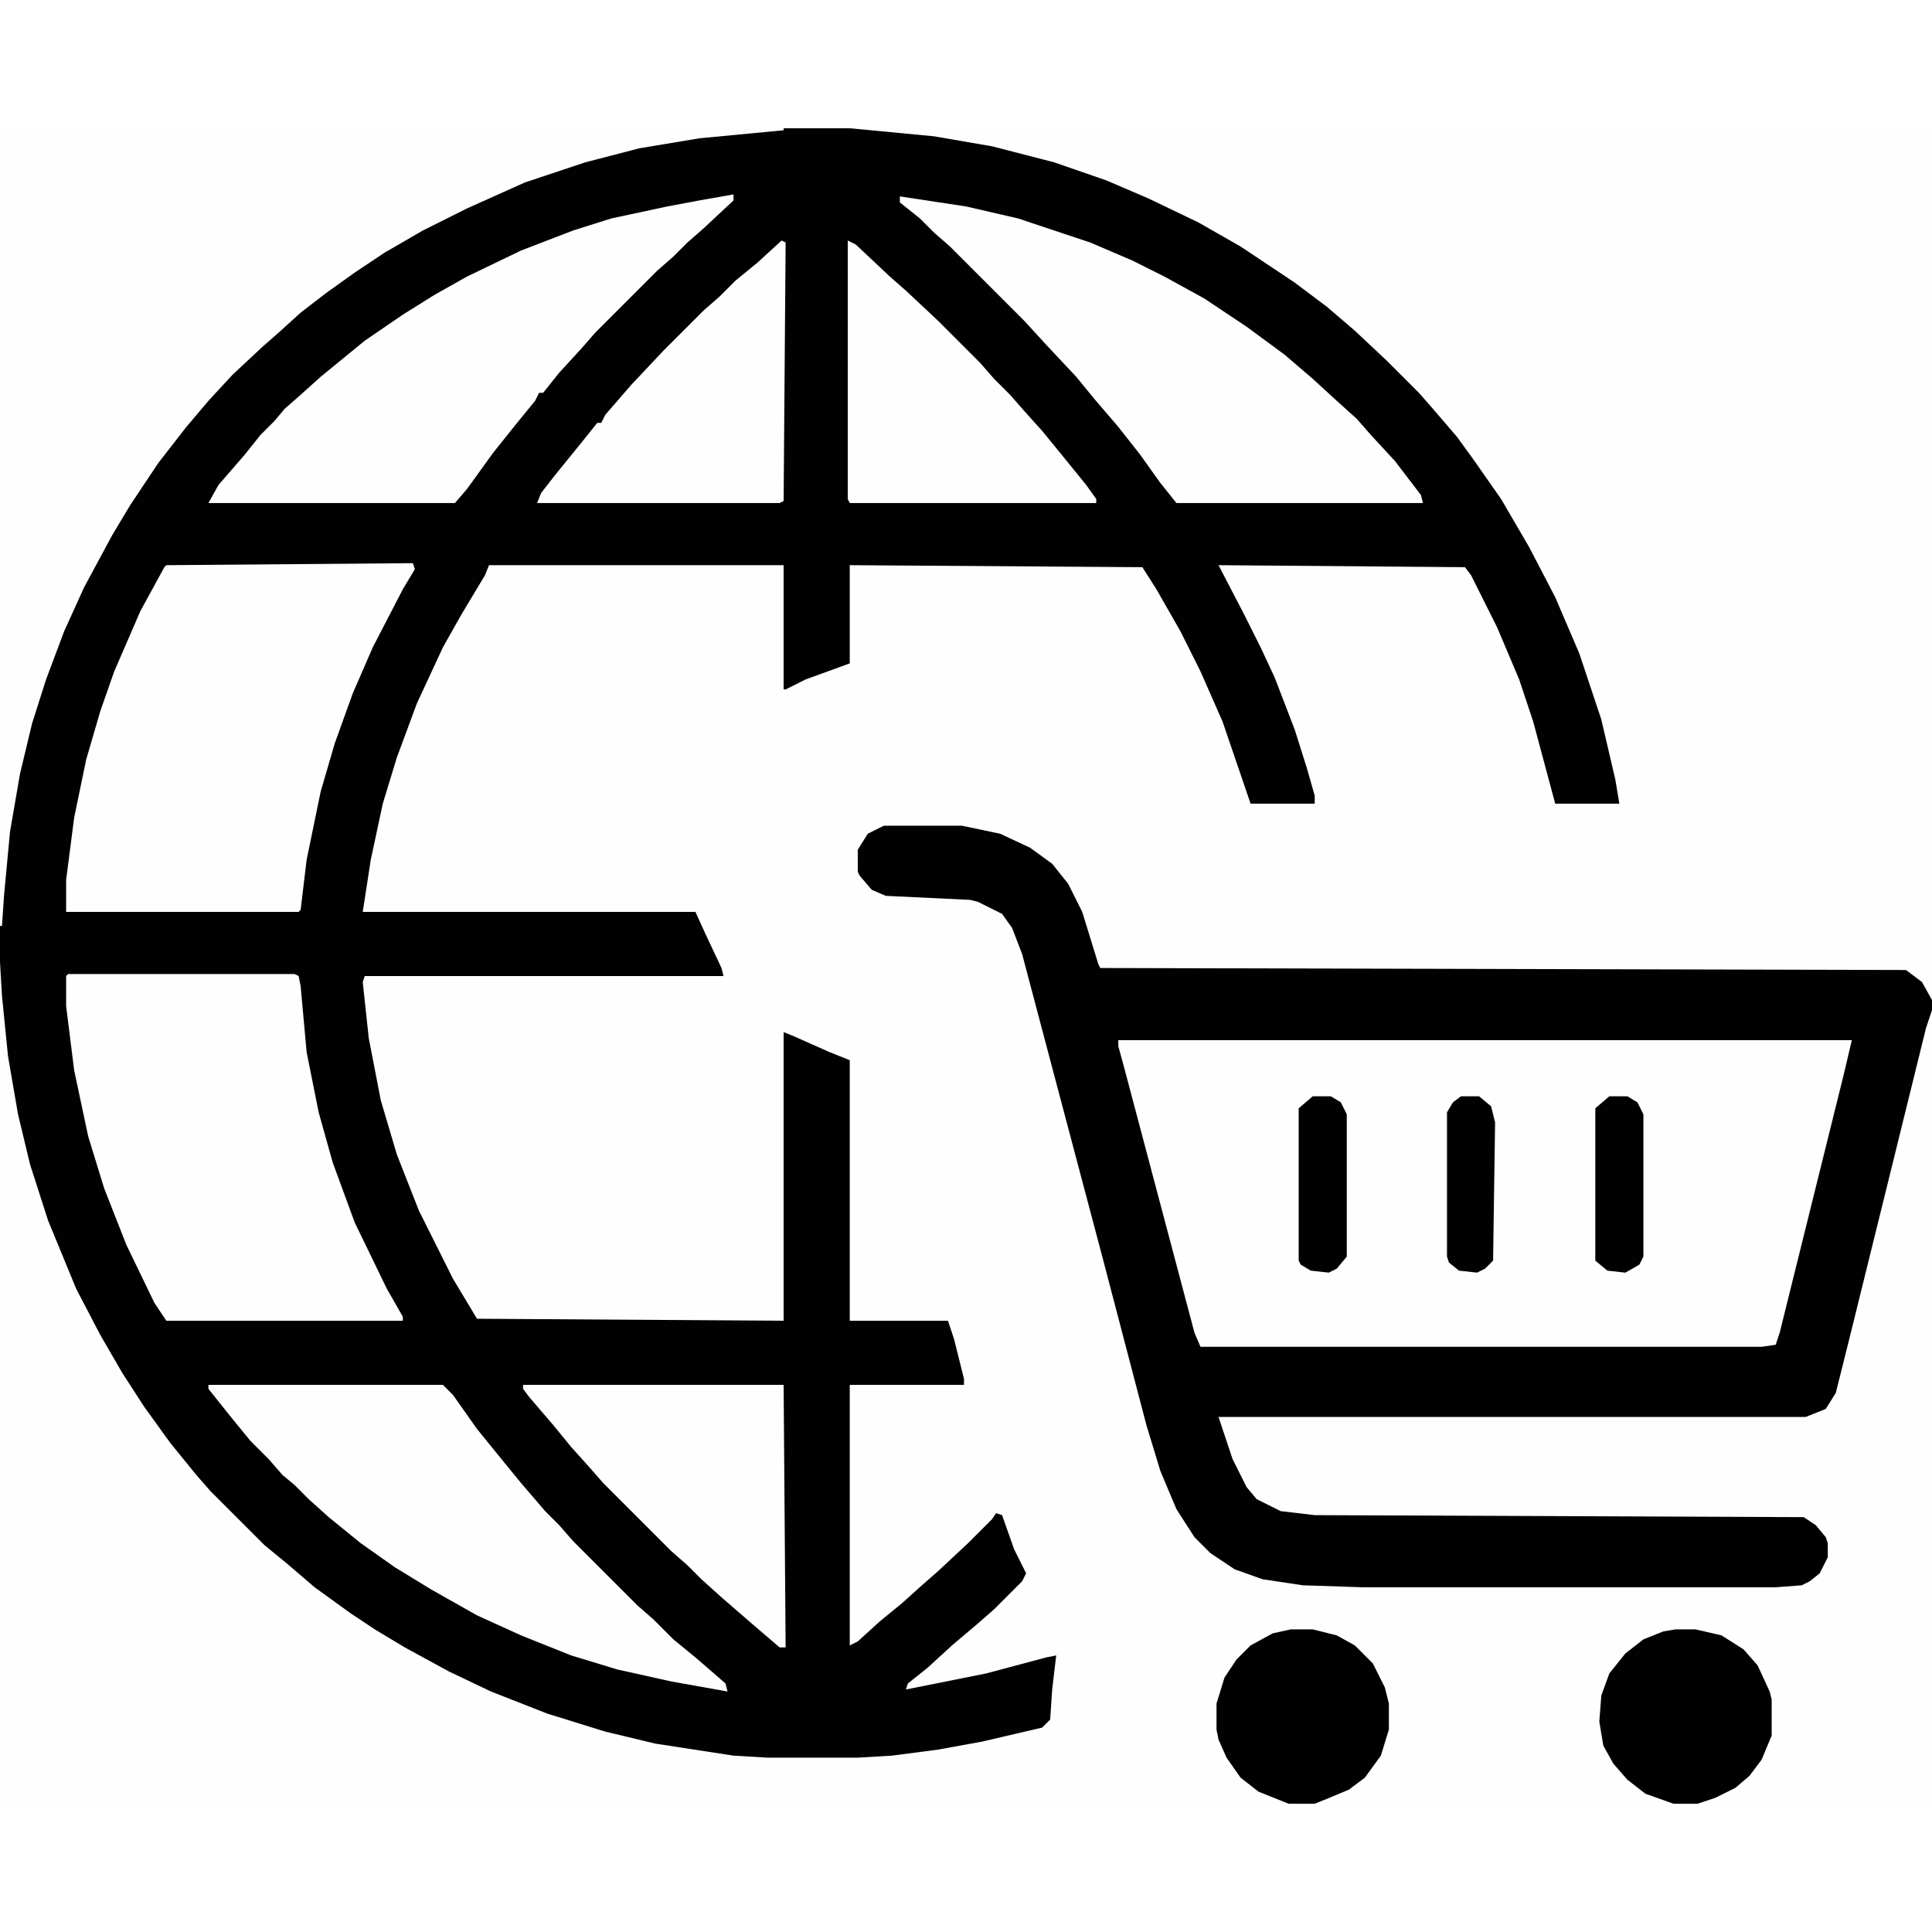 <?xml version="1.0" encoding="UTF-8"?>
<svg version="1.1" viewBox="0 0 964 836" width="1280" height="1280" xmlns="http://www.w3.org/2000/svg">
<path transform="translate(0)" d="m0 0h964v836h-964z" fill="#FEFEFE"/>
<path transform="translate(0)" d="m0 0h424l42 4 29 5 31 8 26 9 21 9 25 12 21 12 27 18 16 12 14 12 16 15 16 16 7 8 12 14 8 11 14 20 14 24 13 25 12 28 11 33 7 30 2 12h-32l-11-41-7-21-11-26-13-26-3-4-123-1 13 25 8 16 7 15 10 26 6 19 4 14v4h-32l-14-41-11-25-10-20-12-21-7-11-146-1v49l-22 8-10 5h-1v-62h-147l-2 5-12 20-9 16-13 28-10 27-7 23-6 28-4 26h166l5 11 8 17 1 4h-179l-1 3 3 28 6 31 8 27 11 28 17 34 12 20 153 1v-144l5 2 18 8 10 4v130h49l3 9 5 20v3h-57v130l4-2 11-10 11-9 10-9 8-7 15-14 12-12 2-3 3 1 6 17 6 12-2 4-14 14-8 7-13 11-12 11-10 8-1 3 40-8 30-8 5-1-2 17-1 15-4 4-30 7-22 4-23 3-17 1h-45l-17-1-39-6-25-6-29-9-28-11-21-10-22-12-15-9-12-8-18-13-14-12-11-9-27-27-7-8-13-16-13-18-11-17-11-19-12-23-14-34-9-28-6-25-5-29-3-30-1-17z" fill="#010101"/>
<path transform="translate(441,348)" d="m0 0h39l19 4 15 7 11 8 8 10 7 14 8 26 1 2 402 1 8 6 5 9v5l-3 9-18 73-20 81-7 28-5 8-10 4h-293l7 21 7 14 5 6 12 6 17 2 244 1 6 4 5 6 1 3v7l-4 8-5 4-4 2-13 1h-206l-30-1-20-3-14-5-12-8-8-8-9-14-8-19-7-23-22-84-22-83-18-68-5-13-5-7-12-6-4-1-42-2-7-3-6-7-1-2v-11l5-8z" fill="#010101"/>
<path transform="translate(558,455)" d="m0 0h366l-4 17-32 129-2 6-7 1h-280l-3-7-35-132-3-11z" fill="#FEFEFE"/>
<path transform="translate(0)" d="m0 0h391v1l-42 4-30 5-27 7-30 10-29 13-22 11-19 11-15 10-14 10-13 10-11 10-8 7-15 14-12 13-11 13-14 18-14 21-9 15-14 26-10 22-9 24-7 22-6 25-5 29-3 32-1 15h-1z" fill="#FEFEFE"/>
<path transform="translate(206,217)" d="m0 0 1 3-6 10-15 29-10 23-9 25-7 24-7 34-3 25-1 1h-116v-16l4-31 6-29 7-24 7-20 13-30 12-22 1-1z" fill="#FEFEFE"/>
<path transform="translate(34,422)" d="m0 0h113l2 1 1 5 3 33 6 30 7 25 11 30 16 33 8 14v2h-118l-6-9-14-29-11-28-8-26-7-33-4-32v-15z" fill="#FEFEFE"/>
<path transform="translate(366,33)" d="m0 0v3l-15 14-8 7-7 7-8 7-31 31-7 8-11 12-8 10h-2l-2 4-9 11-12 15-13 18-6 7h-123l5-9 13-15 8-10 7-7 5-6 8-7 10-9 22-18 19-13 16-10 16-9 27-13 26-10 19-6 28-6 16-3z" fill="#FEFEFE"/>
<path transform="translate(449,34)" d="m0 0 33 5 26 6 36 12 21 9 16 8 20 11 21 14 19 14 14 12 12 11 10 9 7 8 12 13 13 17 1 4h-123l-8-10-10-14-11-14-12-14-9-11-15-16-11-12-37-37-8-7-7-7-10-8z" fill="#FEFEFE"/>
<path transform="translate(104,627)" d="m0 0h117l5 5 12 17 13 16 9 11 12 14 7 7 7 8 32 32 8 7 10 10 11 9 15 13 1 4-28-5-27-6-23-7-25-10-22-10-23-13-18-11-17-12-16-13-10-9-7-7-6-5-7-8-9-9-9-11-12-15z" fill="#FEFEFE"/>
<path transform="translate(261,627)" d="m0 0h130l1 131h-3l-14-12-15-13-10-9-7-7-8-7-34-34-7-8-9-10-9-11-12-14-3-4z" fill="#FEFEFE"/>
<path transform="translate(423,56)" d="m0 0 4 2 17 16 8 7 16 15 21 21 7 8 8 8 7 8 9 10 9 11 13 16 5 7v2h-123l-1-2z" fill="#FEFEFE"/>
<path transform="translate(390,56)" d="m0 0 2 1-1 129-2 1h-121l2-5 7-9 13-16 8-10h2l2-4 13-15 16-17 20-20 8-7 8-8 11-9z" fill="#FEFEFE"/>
<path transform="translate(836,749)" d="m0 0h10l13 3 11 7 7 8 6 13 1 4v18l-5 12-6 8-7 6-10 5-9 3h-12l-14-5-9-7-7-8-5-9-2-12 1-13 4-11 8-10 9-7 10-4z" fill="#010101"/>
<path transform="translate(644,749)" d="m0 0h11l12 3 9 5 9 9 6 12 2 8v13l-4 13-8 11-8 6-12 5-5 2h-13l-15-6-9-7-7-10-4-9-1-5v-13l4-13 6-9 7-7 11-6z" fill="#010101"/>
<path transform="translate(655,483)" d="m0 0h9l5 3 3 6v71l-5 6-4 2-9-1-5-3-1-2v-76z" fill="#010101"/>
<path transform="translate(803,483)" d="m0 0h9l5 3 3 6v71l-2 4-7 4-9-1-6-5v-76z" fill="#010101"/>
<path transform="translate(729,483)" d="m0 0h9l6 5 2 8-1 69-4 4-4 2-9-1-5-4-1-3v-72l3-5z" fill="#010101"/>
</svg>

